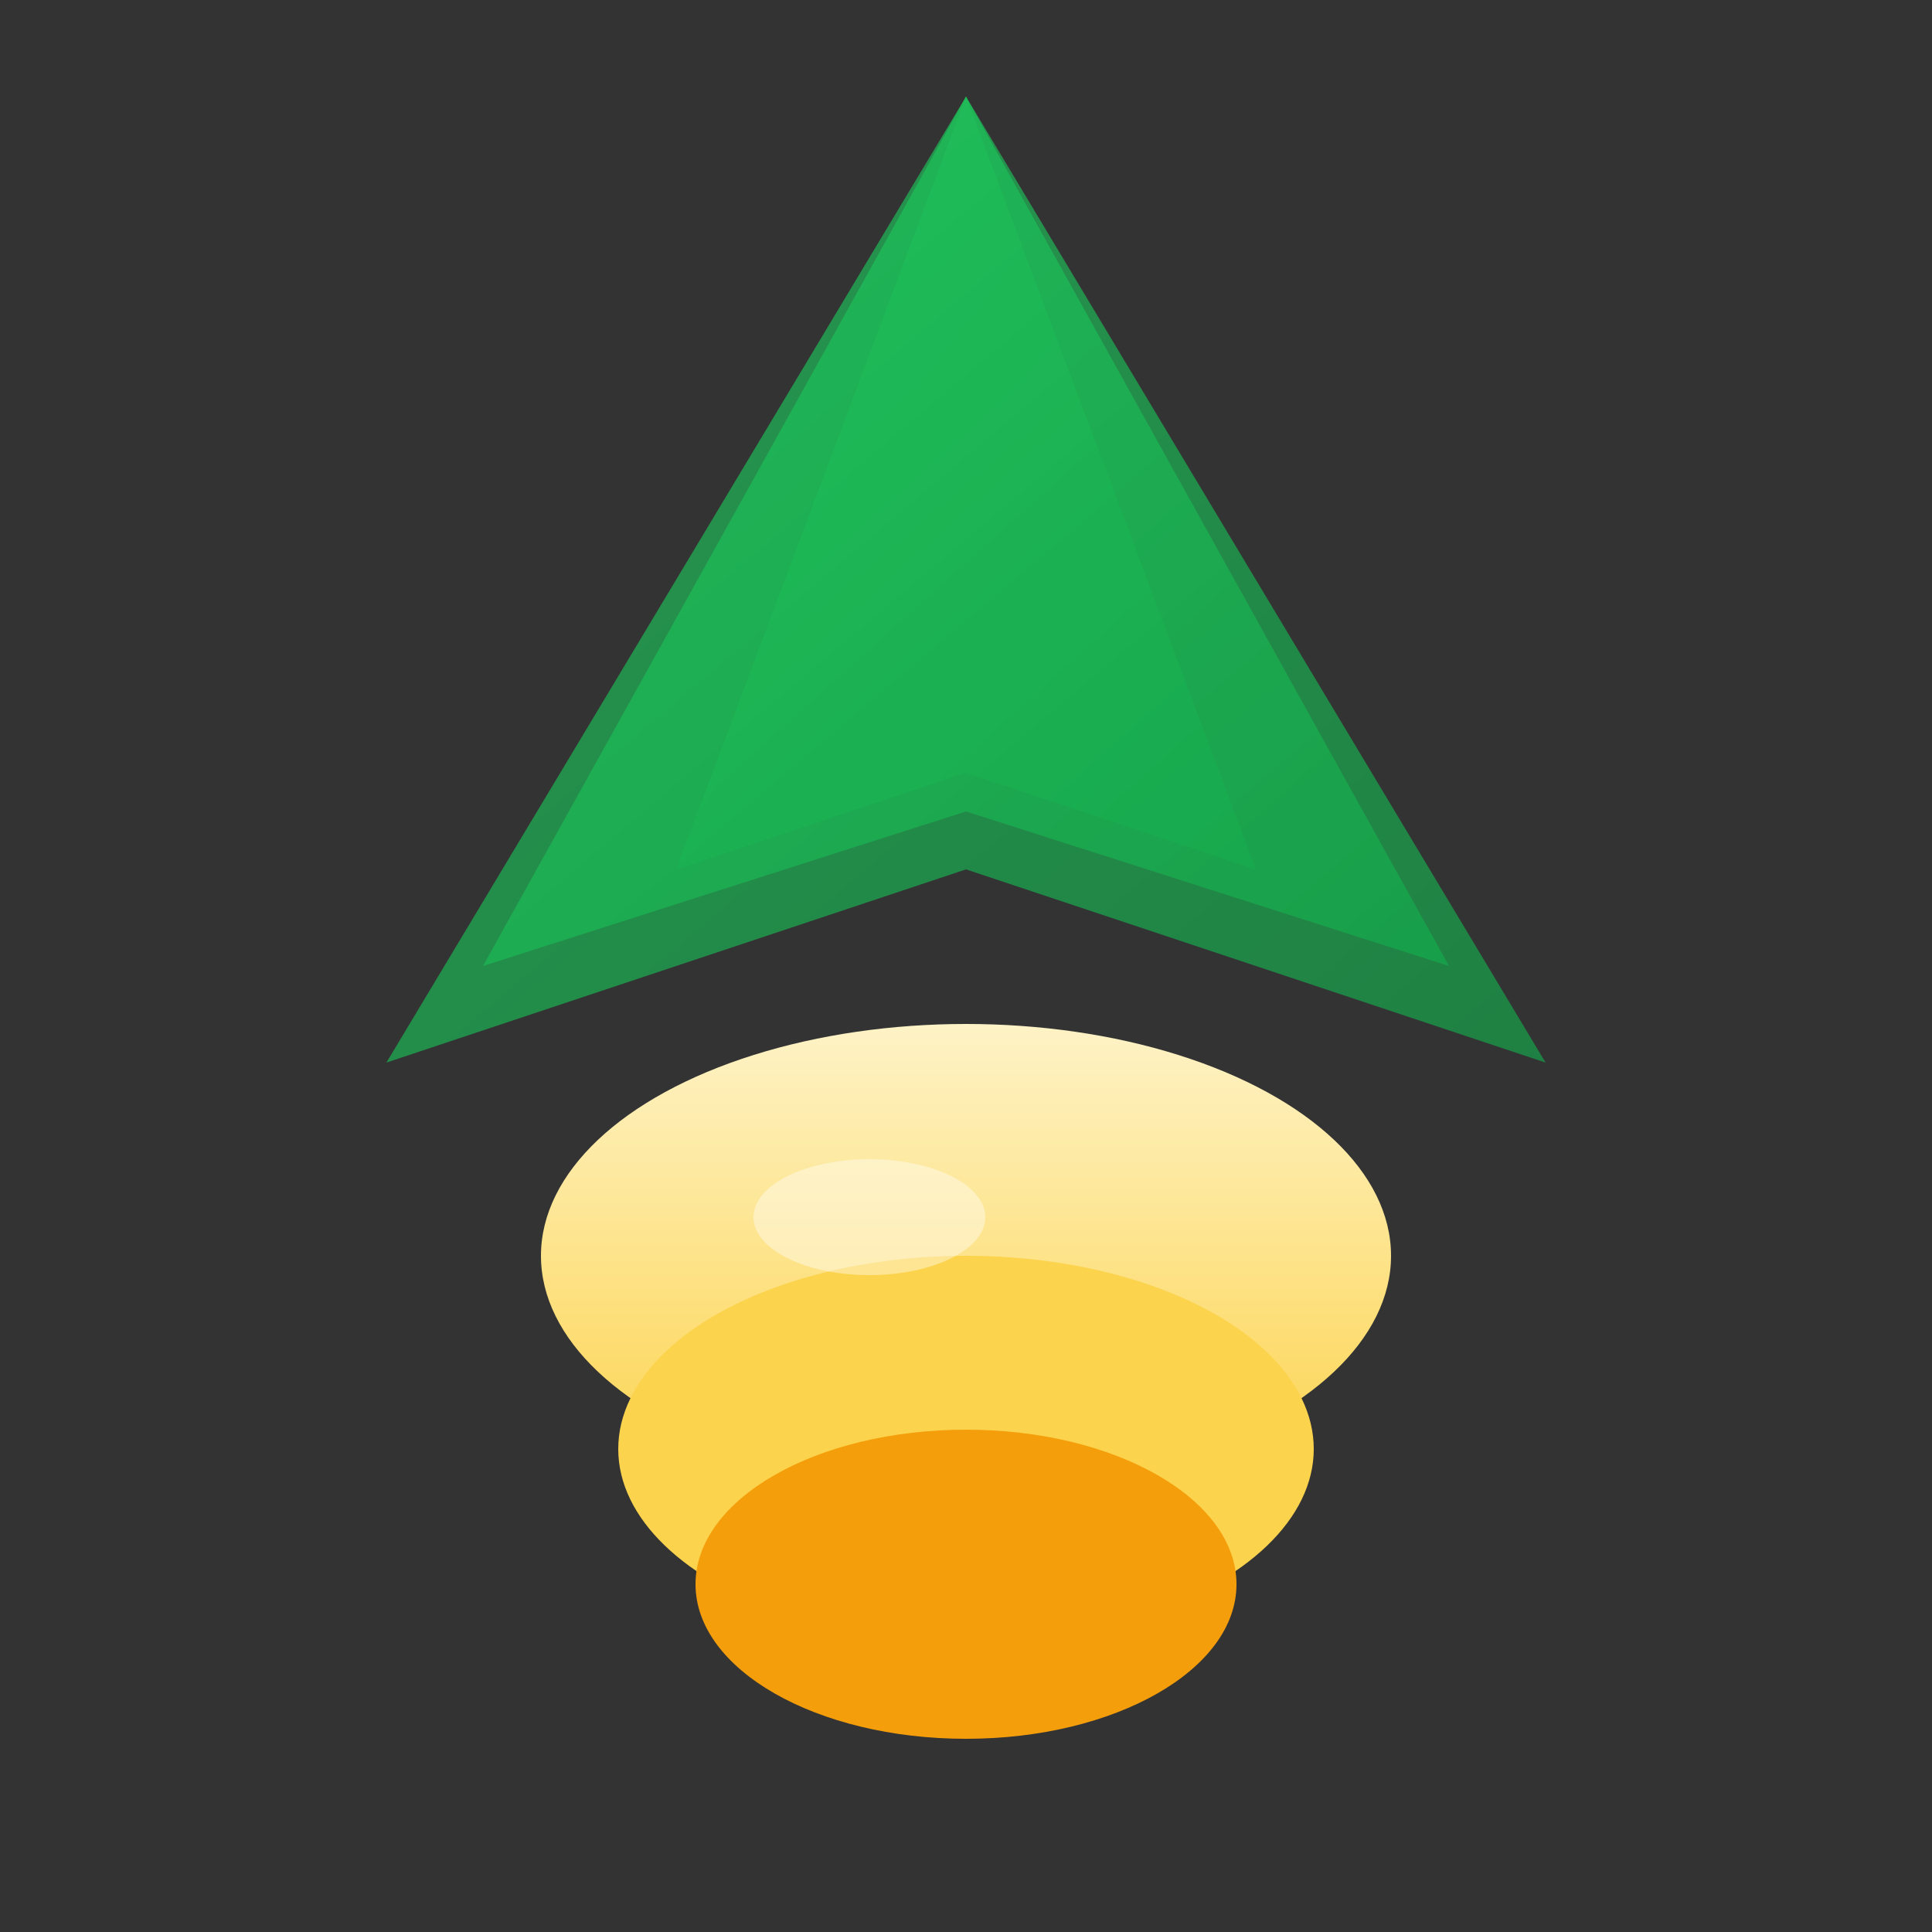 <svg xmlns="http://www.w3.org/2000/svg" viewBox="0 0 100 100">
  <rect x="0" y="0" width="100" height="100" fill="#333333" stroke="none"/>
  <defs>
    <linearGradient id="featherGrad" x1="0%" y1="0%" x2="100%" y2="100%">
      <stop offset="0%" style="stop-color:#22c55e"/>
      <stop offset="100%" style="stop-color:#16a34a"/>
    </linearGradient>
    <linearGradient id="corkGrad" x1="0%" y1="0%" x2="0%" y2="100%">
      <stop offset="0%" style="stop-color:#fef3c7"/>
      <stop offset="100%" style="stop-color:#fcd34d"/>
    </linearGradient>
  </defs>
  <!-- Shuttlecock feathers -->
  <path d="M50 5 L35 45 L50 40 L65 45 Z" fill="url(#featherGrad)" opacity="0.9"/>
  <path d="M50 5 L25 50 L50 42 L75 50 Z" fill="url(#featherGrad)" opacity="0.8"/>
  <path d="M50 5 L20 55 L50 45 L80 55 Z" fill="url(#featherGrad)" opacity="0.7"/>
  <!-- Cork base -->
  <ellipse cx="50" cy="65" rx="22" ry="12" fill="url(#corkGrad)"/>
  <ellipse cx="50" cy="75" rx="18" ry="10" fill="#fcd34d"/>
  <ellipse cx="50" cy="82" rx="14" ry="8" fill="#f59e0b"/>
  <!-- Highlight -->
  <ellipse cx="45" cy="63" rx="6" ry="3" fill="white" opacity="0.4"/>
</svg>
